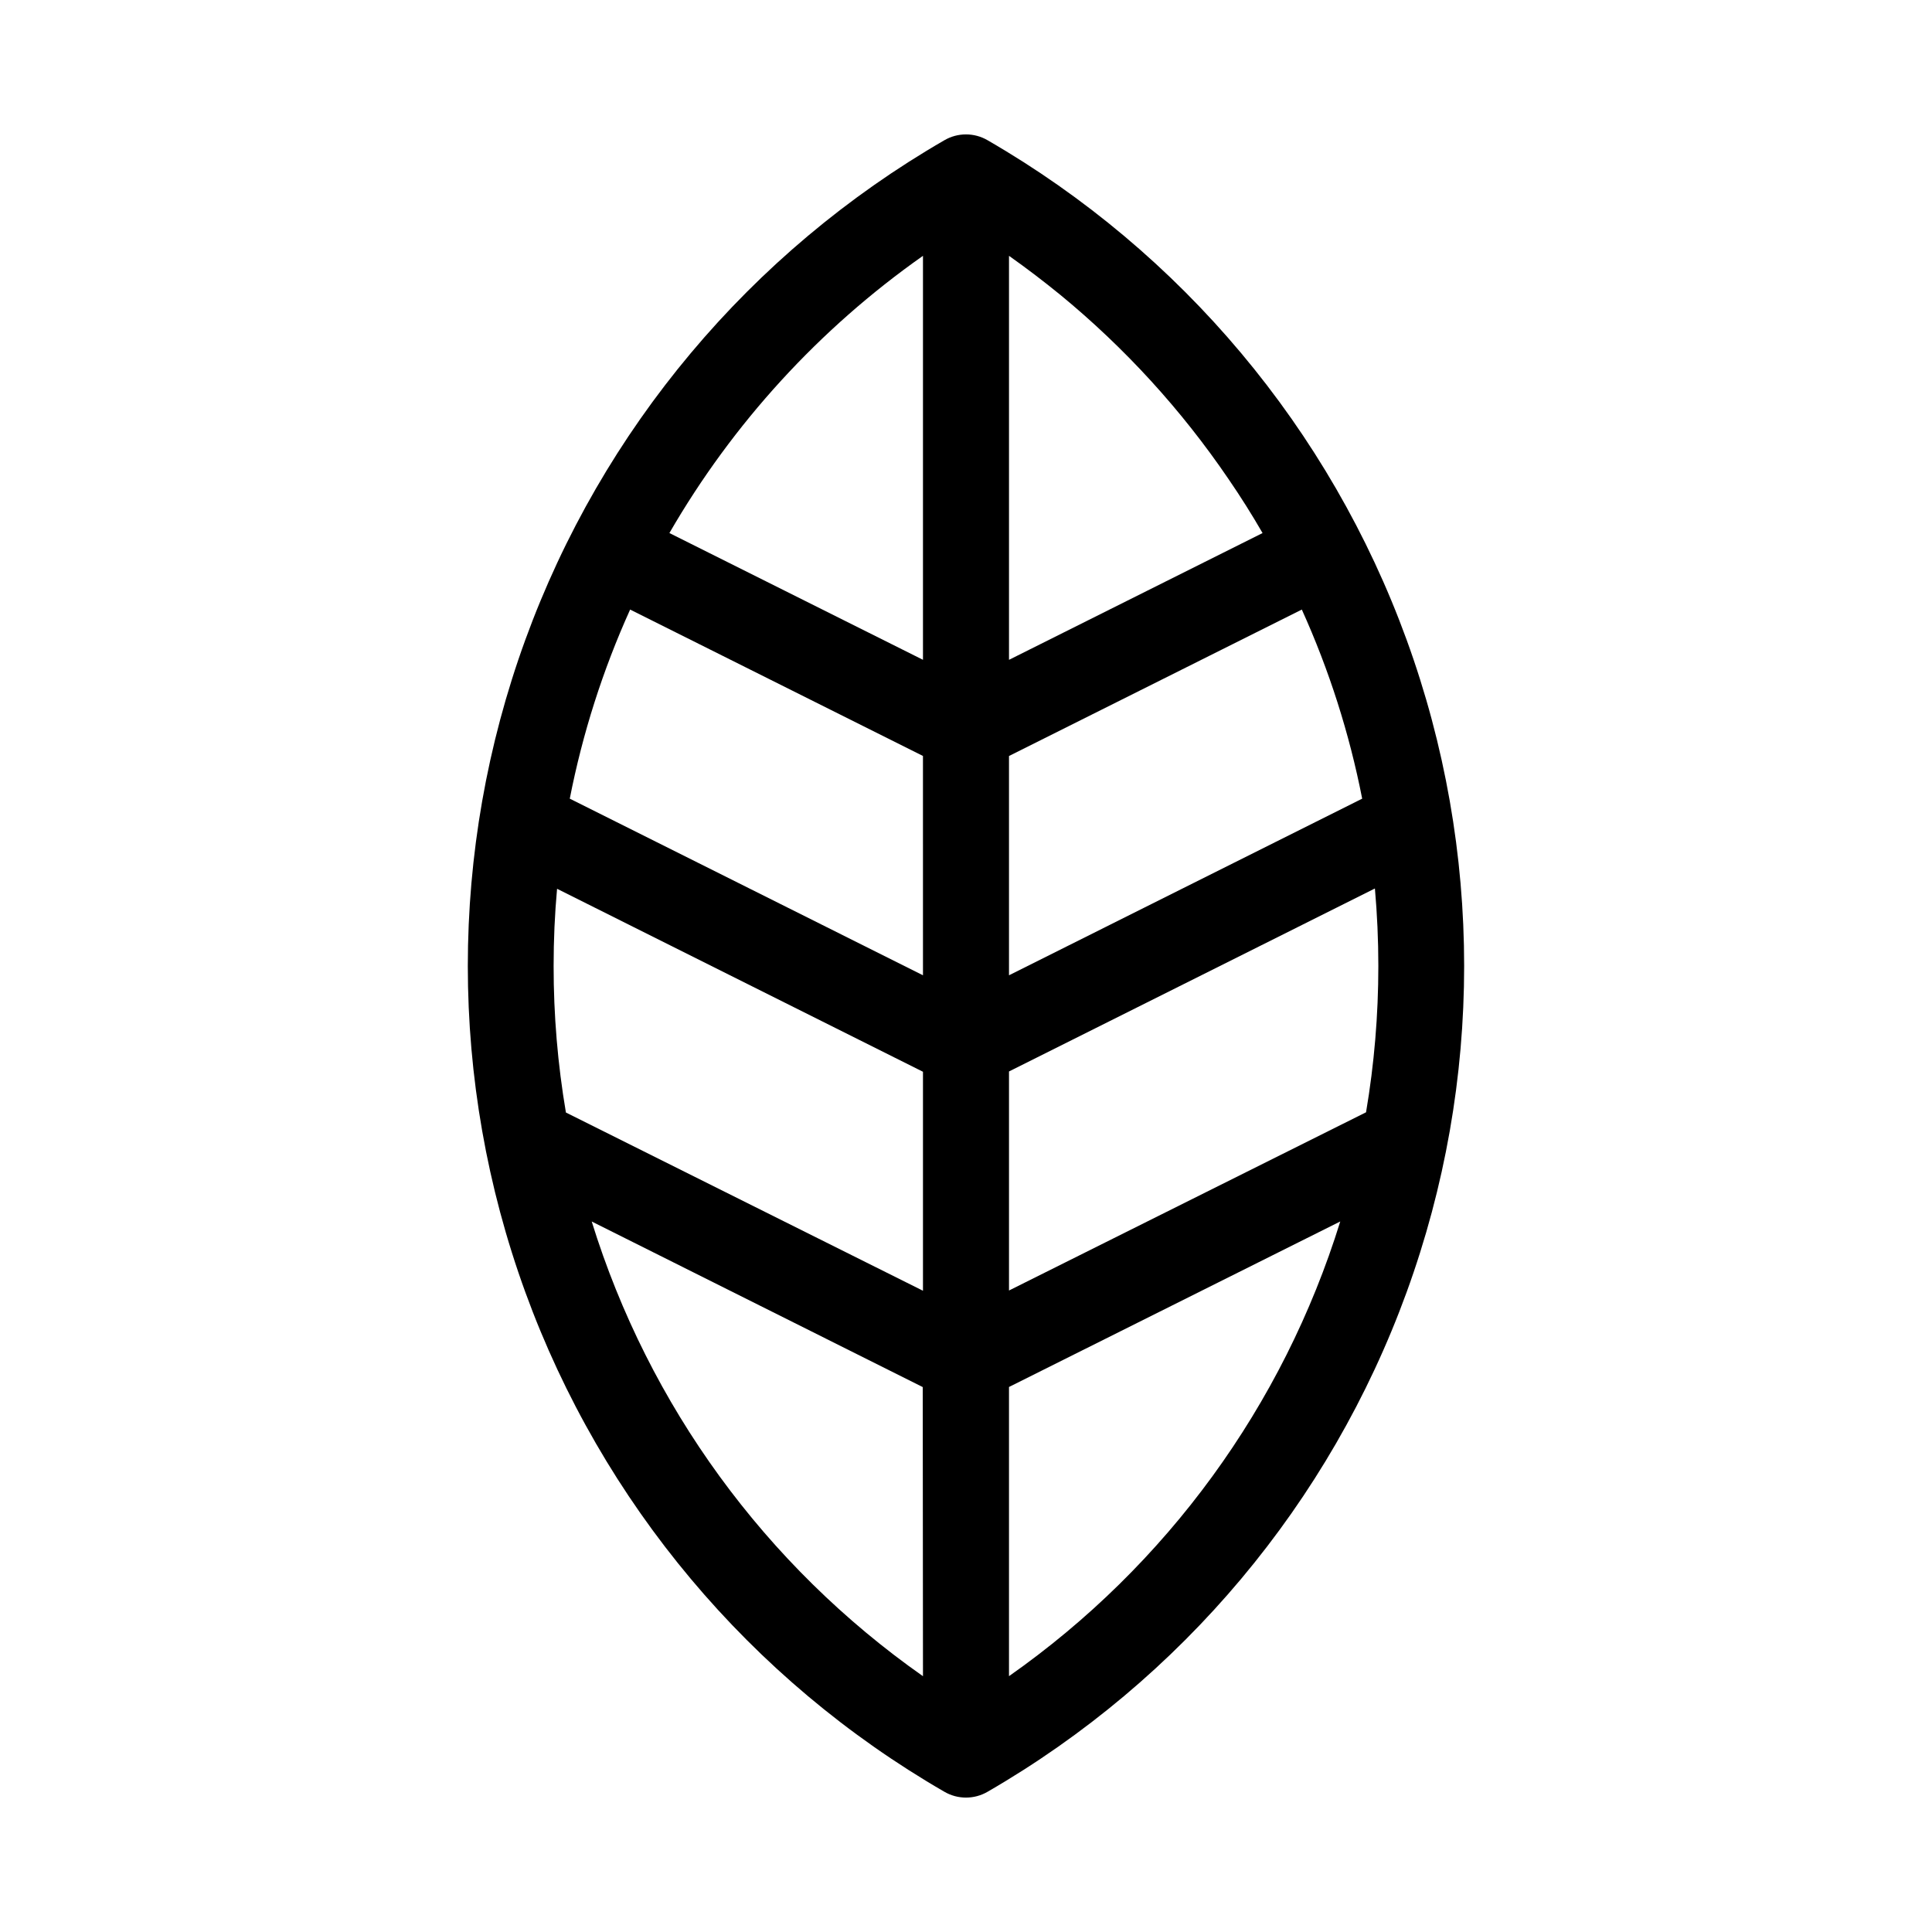 <?xml version="1.0" encoding="UTF-8"?>
<!-- Uploaded to: ICON Repo, www.iconrepo.com, Generator: ICON Repo Mixer Tools -->
<svg fill="#000000" width="800px" height="800px" version="1.1" viewBox="144 144 512 512" xmlns="http://www.w3.org/2000/svg">
 <path d="m405.71 181.16c-3.535-2.055-7.898-2.055-11.43 0-51.438 29.715-90.762 76.602-111.07 132.42-20.312 55.824-20.312 117.02 0 172.84 20.312 55.82 59.637 102.71 111.07 132.42 3.531 2.055 7.894 2.055 11.43 0 51.434-29.715 90.762-76.602 111.07-132.42 20.312-55.824 20.312-117.02 0-172.84-20.309-55.82-59.637-102.71-111.07-132.42zm-17.113 407.05c-41.797-29.344-72.676-71.727-87.789-120.5l87.727 43.879zm0-102.15-94.621-47.23h-0.004c-2.176-12.828-3.266-25.816-3.258-38.824 0-6.91 0.301-13.777 0.914-20.469l96.969 48.492zm0-83.602-93.602-46.805c3.383-17.266 8.75-34.082 15.996-50.113l77.602 38.793zm0-83.602-67.199-33.594c16.805-29.074 39.734-54.141 67.199-73.465zm22.797 269.36v-76.652l87.789-43.863c-15.113 48.777-45.992 91.164-87.789 120.5zm97.879-188.21c0.004 12.988-1.086 25.953-3.258 38.762l-94.621 47.23v-58.047l96.969-48.492c0.598 6.769 0.91 13.633 0.91 20.547zm-4.281-44.352-93.598 46.809v-58.113l77.602-38.809c7.246 16.031 12.613 32.848 15.996 50.113zm-26.402-70.391-67.195 33.598v-107.06l0.141 0.094c4.609 3.266 9.094 6.68 13.461 10.25v-0.004c17.109 14.059 32.121 30.496 44.57 48.809 3.18 4.629 6.188 9.398 9.023 14.312z" fill-rule="evenodd"/>
</svg>